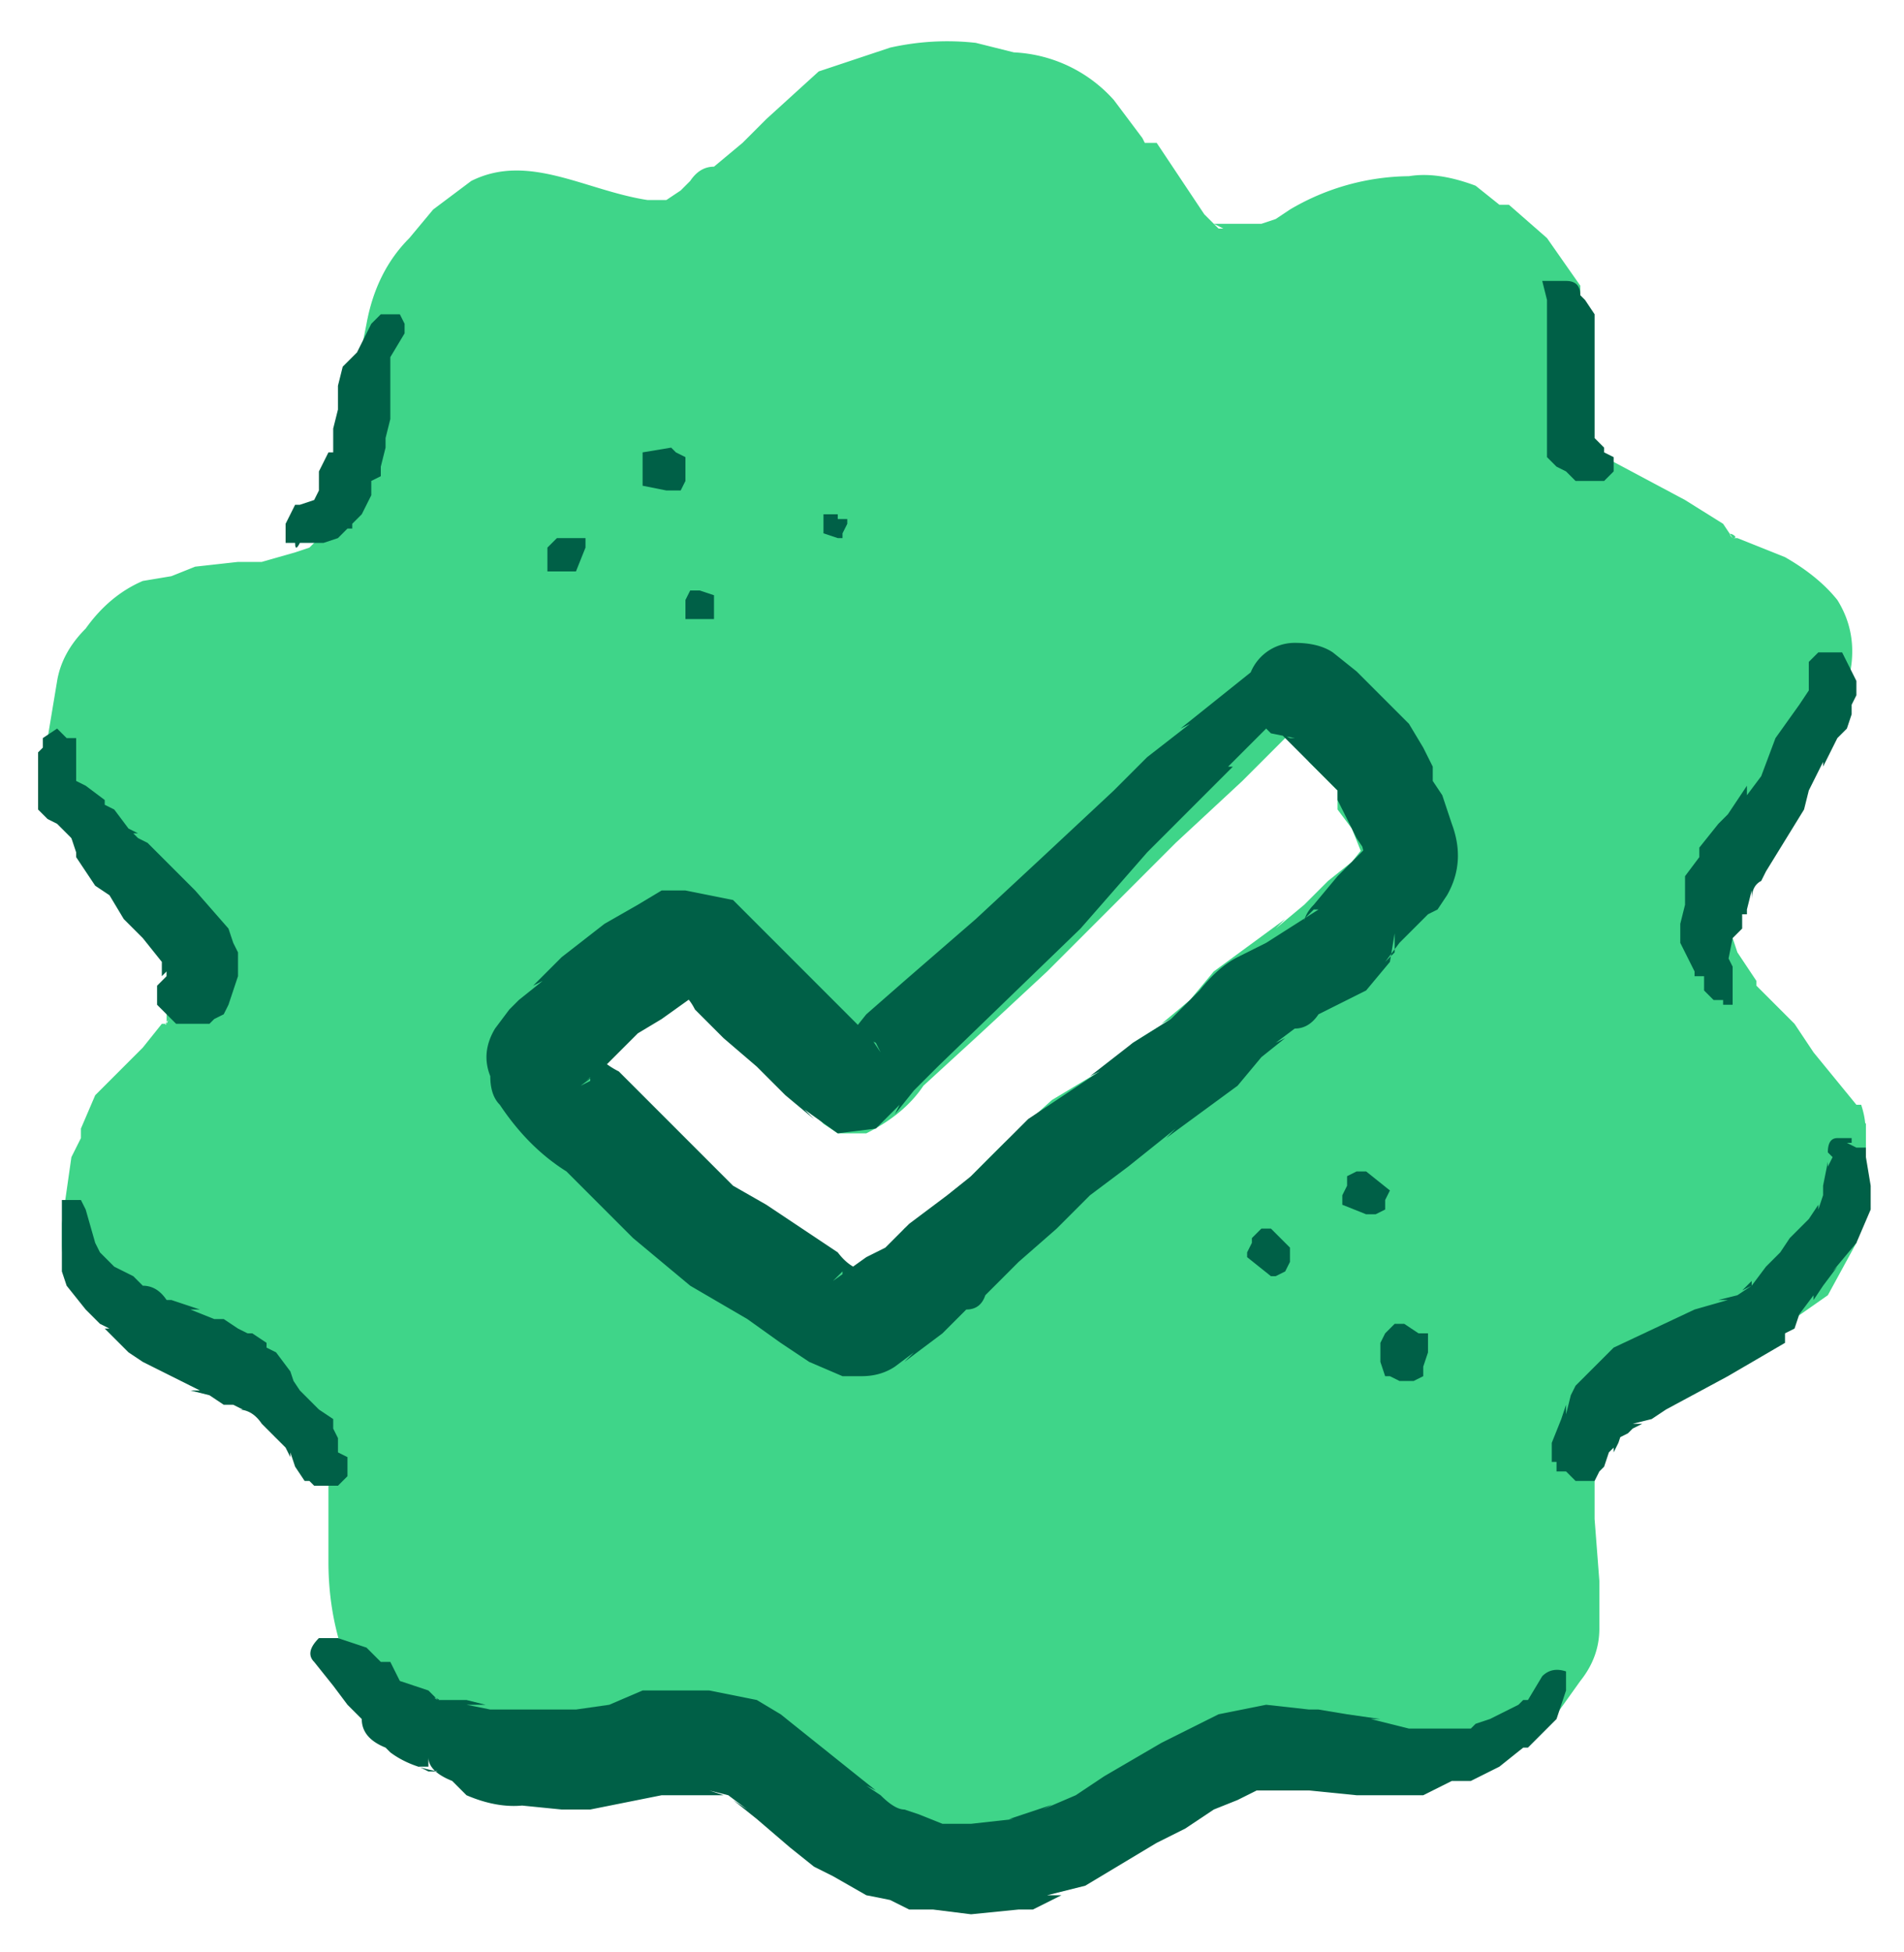 <svg xmlns="http://www.w3.org/2000/svg" width="40" height="41" fill="none">
  <g clip-path="url(#a)">
    <path fill="#3fd589" d="m38.2 23.7-.5-.6-.8-.9c-.6-.7-1.5-1.7-1.6-2.7q-.1-1 .5-1.7l.8-1.5c.5-.9 1.5-1.8 1.3-3-.1-.4-1-.7-1.3-.9q-.6-.1-1-.5l-.7-.6-1.6-.8-.6-.4q-.5-.3-.4-1V6.5c0-.7-.7-1-1.2-1.4q-.4-.4-.9-.4h-.7q-1 0-1.9.7-.6.3-1.4.4-.9.1-1.5-.6-.4-.8-1.2-1.4l-1-1.3q-.8-.5-1.6-.6l-.7-.2q-1 0-2 .4-.9.3-1.5 1.1l-1.5 1.3-.5.3q-.4.4-1 .3-.8 0-1.6-.3-.8-.4-1.6-.3-.7.3-1.2 1T8.6 7l-.3 1.4-.1.6.6-1.3v1.5q0 .7-.3 1.3-.3.8-1 1.2l-.6.6-.6.2-.6.2h-.6q-.6 0-1.1.3-.4 0-.7.2-.4.2-.8.7-.3.4-.3 1v1.6c0 .6.7 1.1 1 1.6s1.1 1 1.3 1.6V22l-1 .8-.6.6-.3.8q-.4.8-.3 1.6 0 .4.3.6l.6.5 2 1 .5.2.6.3q1 .3 1.4 1v.6l.2 1v1.8q-.2 1 .6 1.8.7.6 1.6.9l1.3.1h1q.2-.2.7-.3l1-.1.8-.2q.8.2 1.3.9l1.4 1 1.3 1q1.7.5 3.2 0l1.2-.9 1.4-1c1.2-.8 2.4-.1 3.6 0 1.3.2 3 .5 3.7-.8l.6-.9v-2q-.2-.7-.2-1.6l-.1-.6q0-.7.5-1.1l1.7-1 1.5-.5.8-.5.8-.5.6-1.4q.2-.8 0-1.4m-8.7-5.3-.6.5-.3.4-1.2 1-.9.6-.9.9-1.8 1.4-1.7 1.3-1.7 1.6-.9.7-1 .7q-.3.4-.7.2-.5-.1-.9-.5l-1.7-1.1-2.2-2c-.3-.4-1.7-1.3-1.7-1.9 0-.2.6-.5.7-.7l.8-.7 1-.7q.3-.4.8-.3t.8.6l1 1.1.9.8.6.5c.2 0 .7-.6.9-.7l.7-.7 2.3-2.2L25 16l2-1.8.1.4q.7.2 1 .8l.9.9.1.7.3.4q.3.6 0 1"/>
    <path fill="#3fd589" d="m39 23.2-.9-1.1q-.2-.1 0 0l-.2-.3-.2-.3-.4-.4-.4-.4q0-.1 0 0v-.1l-.4-.6q0-.2 0 0l-.2-.6v.3-1 .3l.1-.3v-.1.1l.4-.7.7-1.3q.9-1 1.3-2.3.3-1-.2-1.8-.4-.5-1.1-.9l-1-.4h-.1c-.2-.2.2 0 0 0l-.2-.3-.8-.5-1.5-.8-.6-.4H33h.1l.1.2v-.2.3V6l-.7-1-.8-.7h-.2q.1 0 0 0l-.5-.4q-.8-.3-1.4-.2a5 5 0 0 0-2.5.7l-.3.2-.3.1h-.3.3-1l.2.1h-.2q.3 0 0 0h.1q-.1-.1 0 0l-.3-.3-1-1.5H24l.1.1-.1-.2-.6-.8a3 3 0 0 0-2.1-1l-.8-.2q-.9-.1-1.8.1l-1.5.5-1.1 1-.5.5-.6.5q-.3 0-.5.3l-.2.2-.3.2c-.2 0 .2 0 0 0h.3-1 .3c-1.3-.2-2.5-1-3.7-.4l-.8.6-.5.6q-.7.7-.9 1.8l-.2 1-.1.5-.1.8.2.6q.2.3.5.3.8.2 1.1-.4l.7-1.3-1.9-.5v1.7-.3q0 .7-.3 1.2c-.1.2 0-.2 0 0l-.2.3c0 .1.1-.2 0 0l-.2.2-.4.3-.2.2-.1.1q-.2.2 0 0l-.3.1-.7.2h.3H5l-.9.1-.5.2-.6.1q-.7.3-1.2 1-.5.5-.6 1.1L1 15.5l.1 1.3q.4 1 1.3 2l.8.7v.2l.2.1.1.2q0-.3 0 0v.1-.2 1.7-.2.1q0-.1 0 0c-.1.1.1-.2 0 0h-.1L3 22l-1 1-.3.7v.2c0 .1 0-.3 0 0l-.2.4-.2 1.4v.4q0 .6.4 1l.5.4.8.6 1.2.5.3.1h.1c.2.1-.2 0 0 0l.6.4.5.2h.1l.8.5c.2.1-.1-.1 0 0h.1q.2.3 0 .1 0-.2 0 0v-.2l.2 1.2v-.3 2.2q0 1 .3 1.9l.7.8 1 .6a5 5 0 0 0 2.1.6h1.1l.9-.2.2-.1h-.1.1-.3l1.2-.1.8-.2h-.3.3-.3.3-.1l.2.1.1.1.2.2 1.1.9.5.3q.3.1 0 0l.1.1.3.2q.5.6 1.2.9a5 5 0 0 0 2.8.3l1.1-.3 1.3-.8.1-.1c.2-.2-.2.1 0 0l.3-.2.7-.5.6-.4h.1q0-.1 0 0l.4-.2h-.2.8-.3l2.1.4h-.2c1 .1 2.1.4 3.1 0a3 3 0 0 0 1.5-1.1l.5-.7q.4-.5.4-1.1v-1l-.1-1.3v.2-1l-.1-.7-.1-.5v.3-.3.3-.2.1-.1l.1-.1.2-.2q.2-.2 0 0l.2-.1 1-.6h.1l.2-.1.5-.1 1.1-.4.5-.4c.2-.1-.1.1 0 0l.2-.1 1-.7.6-1.1.2-1v-1.5l-.5-.6-.8-.1-.6.4q-.2.4 0 .8v.3-.3.5-.3l-.2 1-.1.4v-.1l-.2.3q0-.2 0 0l-.4.3q-.3 0-.6.4-.2 0 0 0l-.2.1h-.1q.1 0 0 0l-.2.1-.5.1q-.6 0-1 .4-1 .4-1.8 1.2l-.7 1v1l.2.6v-.3 1l.1 1v-.2 1.7-.3.2-.1.1l-.3.4-.2.3-.1.1-.1.1q.1 0 0 0l-.3.1q.4 0 0 0l-.4.1h.3l-1.7-.1h.3-.8.3c-1.2-.2-2.4-.7-3.6-.3q-1 .4-1.7 1l-.9.6-.2.2-.1.1-.1.1q.1 0 0 0-.1.1 0 0l-.4.2-.8.1h.2-1.2.3-.4l-.2-.1q-.2 0-.5-.3.3.1.1 0l-.2-.1-1.7-1.3-.3-.2-.3-.3-1.1-.7h-1.3l-1 .2h.3l-1 .1-.3.2H12h.3-1.6.3l-.7-.1-.5-.3-.3-.2q-.1-.1 0 0l-.2-.2-.2-.1v-.2c-.2-.2 0 .2 0 0l-.1-.3v.3-2.7l-.2-1v.2l-.2-1.2-.5-.6-1.7-1H6q-.1 0 0 0l-.9-.4-.7-.3h-.1c-.2-.1.2 0 0 0l-.5-.3c-.2-.1.1 0 0 0l-.4-.3-.3-.3q0 .2 0 0l.1.3v-.1.2-1 .2-.2l.1-.3s0 .3 0 0l.2-.5.1-.2q0-.1 0 0V24q.2 0 0 0 .2 0 .3-.2c.6-.5 1.4-1 1.5-1.8v-2.5q-.4-1-1.3-1.8l-.7-.8-.2-.2c0-.1.1.2 0 0l-.1-.2q0-.2 0 0 0 .1 0 0v-.2.3-1.8.3-.5q.2 0 0 .1l.6-.6c.2-.1-.2.1 0 0h.5q.4-.3 1-.3H5h1l.7-.3q.6 0 1-.5l.5-.5 1-1 .3-.8.2-.7q.2-1.1.1-2.2 0-.7-.7-1-.8 0-1.1.5l-.7 1.3 1.9.5v-.2.3l.1-.7.2-.7.3-1.2v-.1l.2-.2V6q.2 0 .3-.2l.3-.3.2-.1q-.2 0 0 0h-.2.4-.2q.9.1 1.9.5 1.1.3 2.3-.2l.4-.2.6-.5q-.1 0 0 0l.2-.2.4-.3 1-.7.5-.7h.1q-.2.1 0 0l.2-.1c.2-.1-.2 0 0 0l1.4-.3h-.3.8-.3.6l.5.1.2.1h.2q-.2 0 0 .1l.4.2q-.2-.1 0 0l.1.1v.2l.3.2.8 1 .4.4.2.2c.1.2-.1-.1 0 0v.1q.4.6 1 1 .5.3 1.2.3l1.2-.1 1.3-.7.3-.1h.2-.2l.8-.2h-.3 1-.2.2c.2 0-.2-.1 0 0s-.1-.1 0 0l.8.6.3.2q0 .1 0 0v.2-.3V10l.5.7.6.4 1 .6 1 .4.2.2.4.4 1 .6.8.3.2.2q-.2-.1 0 0 0-.2 0 0l-.1-.2v.2-.3.5-.3.4l-.1.1-.2.3-.6.9-.5 1-.7 1q-.7 1.3-.4 2.7a5 5 0 0 0 1.3 2.3l.4.4.3.3.1.2v-.1l.5.6.2.3q.2 0 0 0l.1.1c.2.5 1 .7 1.4.4q.7-.5.4-1.4"/>
    <path fill="#3fd589" d="m28.8 17.6-.4.5-.5.4-.5.5-.6.5.2-.2-1.5 1.1-.5.6-.6.5.2-.1-.8.5-.9.8.2-.2-1 .6-1 .9-.8.8-1.3 1-.4.5.2-.1-.5.3-.7.5.2-.2h-.1.4-.1.3-.3.2l-.7-.4-1.5-1-.7-.4.2.1-1.6-1.5-1-1-.7-.6.2.2-.2-.2.1.2v-.1.6-.2l-.2.3.4-.4-.2.2.7-.6.5-.6-.2.2.7-.5.7-.4h-.3.2-.3.2-.3.2-.2q.3.1.5.4l.7.7 1.2 1.2.5.4.2.2.3.2h.6q.8-.4 1.2-1l1.2-1.1 1.4-1.3 1.3-1.3 1.4-1.4 1.4-1.3 1.3-1.3.4-.3-1.7-.5.5 1 .7.2H27h.2l-.3-.1q.4.2.6.6l.7.7-.1-.2v.2-.2.2-.2.5l.3.4.2.5v-.3.5-.3.3-.3.1l.1-.2v.1l-.2.4v.4q.2.4.5.6.4.2.8.1h.2l.4-.4q.4-.8.2-1.5l-.3-.6-.2-.4v.2-.3.3-.5l-.2-.4q0-.3-.4-.5l-.5-.6-.5-.5-.5-.4-.8-.2 1 .7-.2-.4a1 1 0 0 0-.7-.7 1 1 0 0 0-1 .2l-1.8 1.8-1.8 1.8-1.9 1.8-1.8 1.7-1 1-.5.6.2-.2-.2.1.2-.1h.5l.2.1-.2-.1-.7-.7-1.3-1.2-.4-.6-.5-.3q-.3-.2-.7-.2h-.7l-.5.3-.6.5-1 .6-.5.6.2-.1-.6.4-.1.2-.3.3q-.3.6-.1 1l.2.6 1.4 1.3 1.4 1.4 1.1 1 1.2.7.7.5.6.4 1 .3q.4 0 .7-.2.3 0 .4-.3l-.2.2.8-.6q.3 0 .6-.4l.3-.4.8-.6.8-.8 1-.8q-.2 0-.3.2l.8-.6 1-.7-.2.1 1.5-1.1.6-.5.4-.5-.2.1.4-.2.3-.2.9-.7.6-.5.3-.3.3-.4.6-.5.2-.4.1-.3-.3-.8a1 1 0 0 0-1.4 0"/>
    <path fill="#006047" d="m26.8 13.7-.3.2v.1l-.2.1-.5.4-1 .8.2-.1-.9.7-.7.7-1.5 1.4-1.4 1.3-1.5 1.3-.8.7-.4.5.2-.2-.4.3.2-.1h-.3.3-.1.5l.2.1.1.2-.2-.3-.7-.7-1.3-1.3-.5-.5-.4-.4-1-.2h-.5l-.5.3-.7.4-.9.7-.6.6.2-.1-.5.4-.2.2-.3.4q-.3.5-.1 1 0 .4.2.6.6.9 1.4 1.4l1.4 1.4 1.2 1 1.2.7.7.5.6.4.7.3h.4q.4 0 .7-.2l.4-.3-.2.2.8-.6.5-.5q.3 0 .4-.3l.7-.7.8-.7.9-.9-.2.2.8-.6 1-.8-.2.2 1.5-1.1.5-.6.5-.4-.2.1.4-.3q.3 0 .5-.3l1-.5.5-.6.1-.6v.3-.1.2l-.2.2.3-.4.3-.3.3-.3.2-.1.2-.3q.4-.7.1-1.5l-.2-.6-.2-.3v.2-.2.2-.5l-.2-.4-.3-.5-.6-.6-.5-.5-.5-.4q-.3-.2-.8-.2a1 1 0 0 0-1 1q0 .4.3.7l.2.2.5.1H27h.2-.3.2l-.2-.1.6.6.7.7-.1-.2v.2-.2.3l.4.8.2.3-.1-.2.1.4v-.3.3-.3.2-.3.2l.1-.2-.3.3-.4.4-.5.6q-.3.3-.2.7v-.4l.2-.2h-.1.2l-1.1.7-.6.3q-.4.2-.8.7l-.6.6-.8.5-.9.7.2-.1-1.5 1-1.2 1.2-.5.4-.8.6-.5.5.2-.1-.6.3-.7.5.2-.2v.1l.2-.1h.2-.1.3q-.4 0-.7-.4l-1.5-1-.7-.4.2.2-1.6-1.6-1-1q-.4-.2-.7-.6l.2.3-.1-.3v.3-.2.7l-.2.1.4-.3-.3.2.4-.3-.2.2.6-.6.5-.5-.2.2.5-.3.7-.5-.2.1.4-.2-.3.1h.2-.3.2-.3.1l-.2-.1h.2-.3q.3 0 .5.4l.6.6.7.6.6.6.6.5-.2-.2.7.5.8-.1.1-.1.4-.4-.1.2.4-.5.5-.5 3-2.9 1.4-1.6 1.3-1.3.5-.5h-.1l.8-.8.4-.5.1-.1.4-.6-.1-.4zM1.3 25.4v1.3l.1.3.4.5.3.3.2.1h-.1l.5.5.3.2.2.1.4.2.6.3H4l.4.1.3.2h.2l.2.1H5h.4H5q.3 0 .5.3l.3.3.2.2.1.2v-.1l.1.3.2.3h.1l.1.1h.5l.2-.2v-.4l-.2-.1v-.2.1-.2L7 30v-.2l-.3-.2-.2-.2-.3-.3.1.1-.2-.3.1.2-.1-.3v.3-.3l-.3-.4-.2-.1v-.1l-.3-.2h-.1l-.2-.1-.3-.2h-.2l-.5-.2h.2l-.6-.2h-.1Q3.3 27 3 27l-.2-.2-.4-.2-.3-.3v-.1.1l-.1-.2-.2-.7-.1-.2h-.4zm-.1-10.1-.3.2v.2l-.1.1V17l.2.2.2.1.1.1.2.2.1.3v-.1.2l.2.3.2.3.3.2.3.5.4.4.4.5V20v.2-.2.7-.2l.1-.1v-.1.2l-.2.2v.4l.1.1.2.2.1.1h.7l.2-.2-.1.1.2-.1.1-.2.2-.6V20l-.1-.2-.1-.3-.7-.8-.3-.3-.3-.3-.4-.4-.2-.1-.1-.1h.1l-.2-.1-.3-.4-.2-.1v-.1l-.4-.3-.2-.1v.1-.6.2-.3.1-.4h-.2zM38 14.2v.3-.1.2-.2.2-.1l-.2.3.1-.2-.1.2-.5.7-.3.8-.3.4v-.2l-.4.6-.2.2-.4.5v.2l-.3.4v.8-.2l-.1.4v.4l.3.6v.1h.2v.1-.1.3l.2.2h.2v.1h.2v-.6.1-.3l-.1-.2v.1-.1.1l.1-.5v.1-.2.1l.2-.2v-.3h.1v-.3.2l.1-.4v.2q0-.3.2-.4l.2-.4-.1.2.8-1.3.1-.4.3-.6v.1l.3-.6.2-.2.1-.3v-.2l.1-.2v-.3l-.2-.4-.1-.2h-.5l-.2.2zm.5 10.1v-.2zl.2-.2h-.1zl-.1.2v-.1l-.1.5v-.1.4-.1l-.1.3v-.1l-.2.3-.4.4-.2.3-.3.3-.3.4v-.1l-.2.2.2-.1-.3.2-.4.1h.2l-.7.2-1.7.8-.5.5-.3.3-.1.2-.1.4v-.3.1l-.1.3-.2.5v.4h.1v.2h.1l-.1-.3v.1l.1.2h.1l.2.2h.4l.1-.2.1-.1v-.2.2l.1-.3.1-.1v.1l.2-.4-.1.2.1-.3-.4.4h.1l.2-.2.2-.1.2-.2-.1.1.2-.1h-.2l.4-.1.3-.2 1.3-.7 1.2-.7V28l.2-.1.1-.3.3-.4v.1l.2-.3.3-.4-.1.1.5-.6.3-.7v-.6.1l-.1-.6v-.2H39l-.2-.1h.2-.1v.1-.2h-.3q-.2 0-.2.3m-6 11-.3.5H32l-.1.1q-.2 0 0 0l-.6.3-.3.1-.1.1h-1.3l-.8-.2h.2l-.7-.1-.6-.1h-.4.2l-.9-.1-1 .2-1.2.6-1.2.7-.6.4-.7.3.2-.1-.3.1-.6.2h.3-.5.3l-.9.1h.3-.5.2-.8.2l-.5-.2-.6-.2.3.1-.2-.1.2.1q-.2 0-.5-.3l-.3-.2.2.1-1-.8-1-.8-.5-.3-1-.2h-1.4l-.7.3-.7.1h.3-1 .3-1.4.2-.2.3-.3l-.5-.1h.4l-.4-.1h-.6.2H9h.2c-.2-.1.1 0 0 0l-.2-.2-.6-.2-.2-.4H8l-.3-.3-.6-.2h-.4q-.3.3-.1.5l.4.5.3.4.2.2.1.1q0 .4.5.6-.2-.2 0 0l.1.1q.4.3 1 .4H9l-.2-.1H9v-.2q0 .3.5.5l.3.3q.7.3 1.3.2h-.3l1 .1h.6l1-.2.5-.1h.2-.3 1.4l-.3-.1h.2-.2l.4.1.4.3-.3-.2.5.4.7.6.5.4.6.3-.2-.1.7.4.5.1.4.2h.7-.2l.8.1 1-.1H21h.7l.6-.3H22l.8-.2.5-.3 1-.6.6-.3.6-.4.5-.2.6-.3-.3.1h.3-.2.3-.2 1.2-.2l1 .1h.9-.3.8l.6-.3h.4l.6-.3.5-.4h.1l.2-.2.4-.4.2-.6v-.4q-.3-.1-.5.1M7.8 6.8l-.3.6-.1.1-.2.2-.1.4v.7-.2L7 9v.6-.2.1-.1.1h-.1l-.1.2-.1.2v.5-.2.1-.1.2-.1l-.1.2-.3.1h-.1l-.1.2-.1.2v.4h.2q0 .2.1 0h.5l.3-.1.2-.2h-.1.2V11l.2-.2.2-.4v-.3.1-.1L8 10v-.2l.1-.4v-.2.2-.2l.1-.4V8v.2-.7l.3-.5v-.2l-.1-.2H8zm24.7-.5v.2zv.5-.1 2.9l.2.2.2.1.2.2h.6l.1-.1.1-.1v-.3l-.2-.1v-.1l-.2-.2v.1-.1.1-2.7l-.2-.3-.1-.1q0-.3-.3-.3h-.5zM12.1 12l.2-.5v-.2h-.6l-.1.1-.1.1v.5zm1.9-1.7h.2zh.3l.1-.2v-.5l-.2-.1-.1-.1-.6.1v.7zm.7 2.7h.3v-.5l-.3-.1h-.2l-.1.2v.4zm2.9-1.7h.1v-.1l.1-.2v-.1h-.2v-.1h-.3v.4zm9.1 15.5h.1l.2-.1.1-.2v-.3l-.4-.4h-.2l-.2.2v.1l-.1.2v.1zm2-1.3h.2l.2-.1v-.2l.1-.2-.5-.4h-.2l-.2.1v.2l-.1.2v.2zm.7 3.5h.3l.2-.1v-.2l.1-.3V28h-.2l-.3-.2h-.2l-.2.2-.1.2v.4l.1.3h.1z"/>
  </g>
  <defs>
    <clipPath id="a">
      <path fill="#fff" d="M0 .5h40v40H0z"/>
    </clipPath>
  </defs>
</svg>
